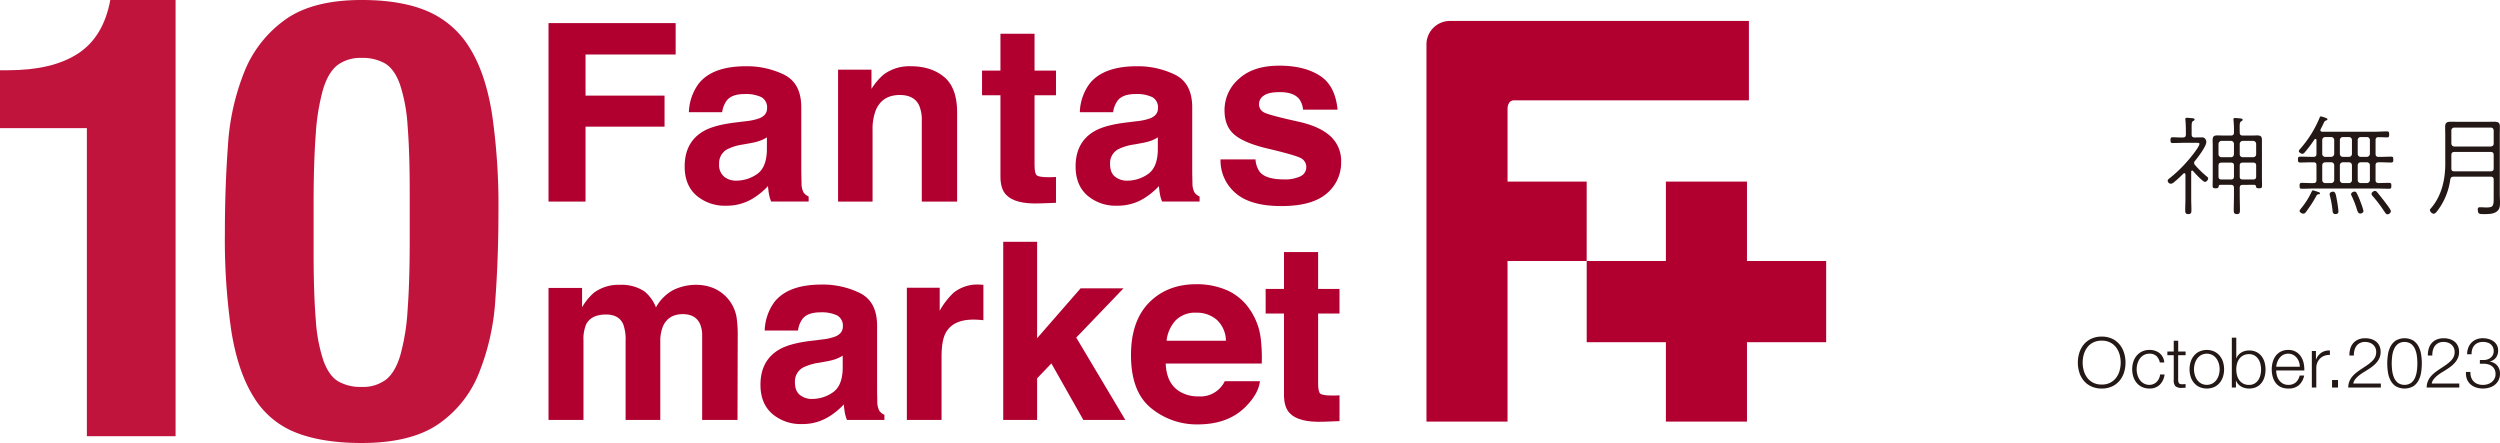 <svg xmlns="http://www.w3.org/2000/svg" width="888.136" height="157.375" viewBox="0 0 888.136 157.375">
  <g id="_2023.10.cal_001" data-name="2023.10.cal_001" transform="translate(-637.607 -354.012)">
    <g id="グループ_194528" data-name="グループ 194528">
      <path id="パス_26" data-name="パス 26" d="M393.363,30.323h45.166V41.477H406.517V56.082h28.068V67.114H406.517V93.726H393.363Z" transform="translate(439.105 331.895)" fill="#b1002f"/>
      <path id="パス_27" data-name="パス 27" d="M513.077,80.9a19.841,19.841,0,0,0,4.9-1.073c1.756-.749,2.641-1.912,2.641-3.494a4.158,4.158,0,0,0-2.022-3.987,12.965,12.965,0,0,0-5.959-1.1c-2.928,0-5.006.727-6.219,2.151a8.975,8.975,0,0,0-1.754,4.31H492.847A18.1,18.1,0,0,1,496.3,67.588q4.882-6.2,16.764-6.214a30.049,30.049,0,0,1,13.723,3.056q5.984,3.063,5.988,11.549V97.525c0,1.5.043,3.309.091,5.432a6.849,6.849,0,0,0,.724,3.27,4.274,4.274,0,0,0,1.8,1.419v1.8H522.072a13.208,13.208,0,0,1-.775-2.656c-.143-.841-.265-1.792-.349-2.847a25.188,25.188,0,0,1-5.873,4.7,17.755,17.755,0,0,1-8.987,2.274,15.446,15.446,0,0,1-10.568-3.632q-4.175-3.636-4.168-10.325,0-8.652,6.708-12.533c2.447-1.4,6.046-2.406,10.82-3.01Zm7.489,5.725a12.926,12.926,0,0,1-2.378,1.19,20.363,20.363,0,0,1-3.28.839l-2.8.515a18.41,18.41,0,0,0-5.628,1.687,5.61,5.61,0,0,0-2.893,5.215,5.431,5.431,0,0,0,1.782,4.537,6.628,6.628,0,0,0,4.29,1.409,12.856,12.856,0,0,0,7.4-2.335c2.253-1.547,3.413-4.379,3.5-8.488Z" transform="translate(389.49 316.173)" fill="#b1002f"/>
      <path id="パス_28" data-name="パス 28" d="M639.421,65.185q4.6,3.82,4.608,12.648v31.614H631.478V80.9a13.193,13.193,0,0,0-.984-5.689q-1.785-3.625-6.818-3.622-6.194,0-8.5,5.3a18.6,18.6,0,0,0-1.188,7.16v25.4H601.738V62.581H613.6v6.854a20.868,20.868,0,0,1,4.448-5.21,15.375,15.375,0,0,1,9.543-2.852q7.23,0,11.829,3.813" transform="translate(333.6 316.174)" fill="#b1002f"/>
      <path id="パス_29" data-name="パス 29" d="M705.335,59.828V51.083h6.538v-13.1H723.99v13.1h7.616v8.745H723.99V84.649q0,2.879.732,3.589c.492.476,1.986.716,4.466.716.377,0,.765-.007,1.183-.023s.826-.039,1.236-.064v9.176l-5.8.214q-8.694.306-11.868-3.013-2.061-2.114-2.065-6.5V59.828Z" transform="translate(281.146 328.019)" fill="#b1002f"/>
      <path id="パス_30" data-name="パス 30" d="M794.4,80.9a19.677,19.677,0,0,0,4.889-1.073q2.634-1.124,2.635-3.494a4.132,4.132,0,0,0-2.016-3.987,12.91,12.91,0,0,0-5.949-1.1c-2.934,0-5.011.727-6.222,2.151a8.891,8.891,0,0,0-1.749,4.31H774.162a18.027,18.027,0,0,1,3.451-10.116q4.886-6.2,16.751-6.214a29.973,29.973,0,0,1,13.728,3.056q6,3.063,6,11.549V97.525q0,2.244.082,5.432a6.963,6.963,0,0,0,.729,3.27,4.3,4.3,0,0,0,1.807,1.419v1.8H803.39a12.575,12.575,0,0,1-.772-2.656c-.151-.841-.263-1.792-.354-2.847a25.134,25.134,0,0,1-5.872,4.7,17.8,17.8,0,0,1-9,2.274,15.424,15.424,0,0,1-10.558-3.632q-4.163-3.636-4.172-10.325,0-8.652,6.714-12.533,3.686-2.107,10.817-3.01Zm7.486,5.725a12.734,12.734,0,0,1-2.373,1.19,20.059,20.059,0,0,1-3.288.839l-2.789.515a18.246,18.246,0,0,0-5.628,1.687,5.585,5.585,0,0,0-2.9,5.215q0,3.138,1.764,4.537a6.727,6.727,0,0,0,4.3,1.409,12.817,12.817,0,0,0,7.4-2.335q3.368-2.321,3.5-8.488Z" transform="translate(247.057 316.173)" fill="#b1002f"/>
      <path id="パス_31" data-name="パス 31" d="M889.388,94.252a8.16,8.16,0,0,0,1.675,4.657c1.529,1.629,4.351,2.455,8.465,2.455a12.974,12.974,0,0,0,5.771-1.078,3.608,3.608,0,0,0,.41-6.372c-1.137-.716-5.417-1.962-12.816-3.7q-7.979-2-11.24-4.96-3.284-2.936-3.276-8.452a14.645,14.645,0,0,1,5.111-11.174q5.1-4.68,14.358-4.672,8.783,0,14.317,3.508c3.7,2.332,5.814,6.385,6.37,12.125H906.267a7.2,7.2,0,0,0-1.333-3.744c-1.343-1.672-3.639-2.493-6.9-2.493-2.661,0-4.58.411-5.7,1.242a3.577,3.577,0,0,0-1.705,2.928,3.208,3.208,0,0,0,1.82,3.059c1.2.663,5.47,1.789,12.77,3.4q7.318,1.721,10.968,5.21A11.819,11.819,0,0,1,919.8,95.03a14.235,14.235,0,0,1-5.185,11.393q-5.184,4.413-16.037,4.412-11.068,0-16.349-4.67a15.244,15.244,0,0,1-5.276-11.913Z" transform="translate(194.249 316.385)" fill="#b1002f"/>
      <path id="パス_32" data-name="パス 32" d="M452.034,219.862a13.8,13.8,0,0,1,8.126,10.264,43.193,43.193,0,0,1,.416,6.93l-.074,29.6H447.945V236.748a9.913,9.913,0,0,0-.856-4.394c-1.078-2.174-3.094-3.27-6.018-3.27-3.378,0-5.712,1.412-7.012,4.218a13.521,13.521,0,0,0-.986,5.388v27.964H420.749V238.69a15.829,15.829,0,0,0-.866-6.077c-1.03-2.259-3.051-3.4-6.064-3.4-3.49,0-5.837,1.139-7.045,3.4a13.28,13.28,0,0,0-.992,5.776v28.264h-12.42V219.775h11.921v6.862a19.808,19.808,0,0,1,4.285-5.225,14.739,14.739,0,0,1,9.24-2.75,14.568,14.568,0,0,1,8.687,2.371,13.76,13.76,0,0,1,4.037,5.641,15.448,15.448,0,0,1,5.972-6.066,18.159,18.159,0,0,1,8.424-1.945,16.32,16.32,0,0,1,6.107,1.2" transform="translate(439.106 236.534)" fill="#b1002f"/>
      <path id="パス_33" data-name="パス 33" d="M567.622,238a19.659,19.659,0,0,0,4.889-1.078c1.751-.754,2.643-1.914,2.643-3.5a4.14,4.14,0,0,0-2.029-3.981,12.826,12.826,0,0,0-5.949-1.1c-2.921,0-4.99.722-6.224,2.167a8.7,8.7,0,0,0-1.738,4.3H547.389a18.056,18.056,0,0,1,3.446-10.132q4.893-6.194,16.754-6.2a29.828,29.828,0,0,1,13.715,3.059q6.007,3.066,6.011,11.549v21.543c0,1.5.02,3.309.076,5.432a6.958,6.958,0,0,0,.729,3.268,4.408,4.408,0,0,0,1.8,1.422v1.815H576.61a13.913,13.913,0,0,1-.773-2.676c-.143-.828-.257-1.777-.341-2.84a25.2,25.2,0,0,1-5.885,4.7,17.7,17.7,0,0,1-8.982,2.279,15.494,15.494,0,0,1-10.572-3.637q-4.164-3.648-4.173-10.318c0-5.778,2.245-9.956,6.7-12.543,2.459-1.4,6.076-2.414,10.833-3.013Zm7.481,5.725a13.982,13.982,0,0,1-2.368,1.183,19.488,19.488,0,0,1-3.291.838l-2.788.515a18.051,18.051,0,0,0-5.628,1.689,5.591,5.591,0,0,0-2.9,5.213c0,2.088.581,3.607,1.771,4.534a6.684,6.684,0,0,0,4.3,1.409,12.823,12.823,0,0,0,7.394-2.324c2.253-1.555,3.433-4.384,3.508-8.5Z" transform="translate(361.881 236.63)" fill="#b1002f"/>
      <path id="パス_34" data-name="パス 34" d="M677.367,218.493c.171.023.523.043,1.055.074v12.568c-.778-.081-1.45-.135-2.062-.168s-1.081-.043-1.458-.043c-4.927,0-8.245,1.608-9.925,4.828-.945,1.812-1.417,4.606-1.417,8.358v22.448H651.228V219.6H662.9v8.177a26.383,26.383,0,0,1,4.947-6.415,13.46,13.46,0,0,1,8.941-2.89c.227,0,.433.012.574.02" transform="translate(308.541 236.629)" fill="#b1002f"/>
      <path id="パス_35" data-name="パス 35" d="M720.587,187.681h12.036v34.255l15.449-17.715h15.24l-16.792,17.493,17.434,29.253H749.043L737.693,230.9l-5.07,5.289v14.776H720.587Z" transform="translate(273.423 252.22)" fill="#b1002f"/>
      <path id="パス_36" data-name="パス 36" d="M846.743,220.418a19.15,19.15,0,0,1,8.1,6.951,23.015,23.015,0,0,1,3.721,9.709,59.091,59.091,0,0,1,.413,9.324H824.853q.283,7.062,4.9,9.908a12.387,12.387,0,0,0,6.76,1.766,9.561,9.561,0,0,0,9.319-5.386h12.5q-.5,4.186-4.544,8.483-6.282,6.863-17.621,6.856a25.513,25.513,0,0,1-16.5-5.78q-7.139-5.785-7.147-18.8,0-12.2,6.456-18.714t16.751-6.507a26.686,26.686,0,0,1,11.016,2.192m-18.329,10.616a12.732,12.732,0,0,0-3.255,7.267h21.09A10.309,10.309,0,0,0,843,230.876a10.736,10.736,0,0,0-7.269-2.529,9.7,9.7,0,0,0-7.313,2.687" transform="translate(226.876 236.754)" fill="#b1002f"/>
      <path id="パス_37" data-name="パス 37" d="M909.423,216.937v-8.742h6.52V195.1h12.12v13.1h7.6v8.742h-7.6v24.821c0,1.922.247,3.122.739,3.591s1.978.711,4.466.711c.375,0,.762-.008,1.183-.02s.82-.034,1.216-.059v9.166l-5.8.222c-5.786.192-9.737-.805-11.862-3.02-1.374-1.4-2.065-3.579-2.065-6.5V216.937Z" transform="translate(177.811 248.465)" fill="#b1002f"/>
      <path id="パス_38" data-name="パス 38" d="M1082.071,85.83h-28.114V59.816s0-2.849,2.342-2.849h83.4v-28.2H1033.5a8.349,8.349,0,0,0-8.35,8.365V171.106h28.8V114.041h28.114Z" transform="translate(119.214 332.685)" fill="#b1002f"/>
      <path id="パス_39" data-name="パス 39" d="M1197.391,172.573V144.362h-28.8v28.211h-28.135v28.864h28.135v28.2h28.8v-28.2h28.135V172.573Z" transform="translate(60.835 274.154)" fill="#b1002f"/>
      <g id="アートワーク_40" data-name="アートワーク 40" transform="translate(772.879 474.236)">
        <g id="グループ_47579" data-name="グループ 47579" transform="translate(-135.273 -120.225)">
          <path id="パス_177294" data-name="パス 177294" d="M30.862,45.527H0V24.953H2.845q15.759,0,24.844-5.911T39.179,0h23.2V154.968H30.862Z" transform="translate(0 0)" fill="#c1143d"/>
          <path id="パス_177295" data-name="パス 177295" d="M123.157,51.656a83.845,83.845,0,0,1,5.91-26.376A41.766,41.766,0,0,1,143.622,6.895Q153.359,0,170.654,0q14.226,0,23.53,4.049a32.556,32.556,0,0,1,14.883,13.024q5.582,8.978,7.88,23.31a225.115,225.115,0,0,1,2.3,34.912q0,16.2-1.094,31.081a84,84,0,0,1-5.91,26.375,39.716,39.716,0,0,1-14.555,18.058q-9.742,6.566-27.032,6.566-14.01,0-23.42-3.721a30.543,30.543,0,0,1-14.993-12.7q-5.582-8.972-7.88-23.31a225.032,225.032,0,0,1-2.3-34.911Q122.062,66.542,123.157,51.656Zm31.19,61.833a57.683,57.683,0,0,0,2.736,14.666q1.97,5.364,5.253,7.332a15.943,15.943,0,0,0,8.317,1.971,13.637,13.637,0,0,0,8.537-2.518q3.283-2.514,5.143-8.536a76.069,76.069,0,0,0,2.627-16.088q.764-10.064.766-24.952V68.51q0-14.662-.766-23.967a57.886,57.886,0,0,0-2.736-14.665q-1.971-5.359-5.254-7.332a15.958,15.958,0,0,0-8.317-1.97,13.657,13.657,0,0,0-8.536,2.518q-3.284,2.519-5.144,8.536a75.811,75.811,0,0,0-2.626,16.088q-.769,10.069-.766,24.952V89.522Q153.582,104.189,154.347,113.489Z" transform="translate(-42.172 0)" fill="#c1143d"/>
        </g>
      </g>
    </g>
    <g id="アートワーク_43" data-name="アートワーク 43" transform="translate(1507.097 424.654)">
      <g id="グループ_47581" data-name="グループ 47581" transform="translate(-99.408 -29.297)">
        <path id="パス_177298" data-name="パス 177298" d="M6.455,7.7V6.536c0-1.315-.038-2.629-.154-3.9,0-.115-.039-.271-.039-.387,0-.426.31-.463.619-.463a9.453,9.453,0,0,1,1.083.076c.85.078,1.585.039,1.585.541,0,.232-.193.348-.541.541-.58.348-.5,1-.5,3.6V7.7c0,.735.27,1.006,1.044,1.083.772-.039,1.585-.039,2.4-.039A1.453,1.453,0,0,1,13.3,9.2a1.889,1.889,0,0,1,.425,1.2c0,1.507-2.977,5.412-3.981,6.649a1.034,1.034,0,0,0,0,1.547,35.269,35.269,0,0,0,4.213,4.1.874.874,0,0,1,.425.658c0,.386-.54,1.2-1.159,1.2-.7,0-3.672-3.209-4.213-3.866A.4.4,0,0,0,8.7,20.53c-.271,0-.348.194-.348.425V30.62c0,1.314.076,2.629.076,3.942,0,.889-.076,1.43-1.121,1.43-1,0-1.081-.541-1.081-1.43,0-1.314.077-2.629.077-3.942V21.96c0-.231-.116-.5-.387-.5a.422.422,0,0,0-.348.155,40.249,40.249,0,0,1-3.285,3.015,1.958,1.958,0,0,1-1.16.58A1.167,1.167,0,0,1,0,24.164c0-.348.231-.541.5-.774a46.175,46.175,0,0,0,6.455-6.146c.889-.966,4.33-5.142,4.33-6.224,0-.425-.735-.348-1.972-.348H5.953c-1.391,0-2.783.078-4.214.078-.657,0-.735-.348-.735-1C1,9.01,1.083,8.7,1.778,8.7c1.2,0,2.4.116,3.633.077C6.146,8.778,6.455,8.43,6.455,7.7Zm20.219,17.9c-.774,0-1.083.348-1.083,1.083V29.19c0,1.778.078,3.555.078,5.334,0,.889-.039,1.469-1.083,1.469s-1.121-.58-1.121-1.469c0-1.778.078-3.555.078-5.334V26.677c0-.735-.31-1.083-1.083-1.083H18.71a.589.589,0,0,0-.619.618c-.077.387-.192.619-1.081.619-.928,0-1.045-.271-1.045-1,0-.889.039-1.778.039-2.668V12.18c0-.813-.039-1.585-.039-2.4,0-1.275.349-1.739,1.663-1.739.7,0,1.431.039,2.126.039h2.706c.772,0,1.083-.348,1.083-1.083V5.53c0-.927-.078-1.855-.156-2.783,0-.116-.038-.27-.038-.387,0-.425.27-.5.618-.5a10.118,10.118,0,0,1,1.083.078c.85.077,1.585.077,1.585.541,0,.27-.232.387-.541.579-.58.387-.541.928-.5,3.943,0,.774.309,1.083,1.083,1.083h3.054c.657,0,1.353-.039,2.048-.039,1.315,0,1.7.387,1.7,1.7V23.159c0,.889.039,1.778.039,2.668,0,.772-.154,1-1.083,1-.85,0-1-.232-1.044-.619-.115-.386-.193-.579-.618-.618ZM23.543,11.058a1.082,1.082,0,0,0-1.083-1.083H19.136a1.106,1.106,0,0,0-1.083,1.083v3.673a1.024,1.024,0,0,0,1.083,1.045h3.324c.7,0,1-.387,1.083-1.045Zm0,7.732c0-.772-.31-1.081-1.083-1.081H19.136c-.774,0-1.083.309-1.083,1.081v3.828c0,.772.309,1.083,1.083,1.083h3.324c.772,0,1.083-.348,1.083-1.083Zm7.886-7.732a1.108,1.108,0,0,0-1.083-1.083H26.674a1.108,1.108,0,0,0-1.083,1.083v3.673a1.026,1.026,0,0,0,1.083,1.045h3.672a1.026,1.026,0,0,0,1.083-1.045Zm0,7.732c0-.772-.309-1.081-1.083-1.081H26.674c-.774,0-1.083.309-1.083,1.081v3.828c0,.772.309,1.083,1.083,1.083h3.672c.735,0,1.083-.31,1.083-1.083Z" transform="translate(0 -1.279)" fill="#231815"/>
        <path id="パス_177299" data-name="パス 177299" d="M191.606,13.3c0,.774.348,1.083,1.083,1.083,1.469.039,2.977-.077,4.446-.077.735,0,.772.348.772,1.044,0,.657-.038,1.044-.772,1.044-1.469,0-2.939-.117-4.446-.078-.735,0-1.083.309-1.083,1.044v5.258c0,.772.309,1,1.044,1.081,1.276-.038,2.552-.077,3.827-.077.735,0,.735.425.735,1.044,0,.58,0,1.044-.735,1.044-1.468,0-2.938-.078-4.407-.078H169.8c-1.507,0-2.977.078-4.445.078-.7,0-.735-.426-.735-1.044,0-.657.038-1.044.735-1.044,1.391,0,2.783.116,4.175.077.774,0,1.083-.309,1.083-1.081V17.357c0-.735-.309-1.044-1.083-1.044h-.271c-1.468,0-2.977.078-4.445.078-.735,0-.774-.426-.774-1.044,0-.658.039-1.044.774-1.044,1.468,0,2.977.077,4.445.077h.271c.774,0,1.083-.309,1.083-1.083V8.427c0-.232-.117-.426-.348-.426a.59.59,0,0,0-.387.232,44.9,44.9,0,0,1-3.479,4.6,1.054,1.054,0,0,1-.813.464c-.464,0-1.237-.541-1.237-.927,0-.31.309-.619.5-.851A39.542,39.542,0,0,0,171.735.464c.078-.232.193-.464.464-.464a12.379,12.379,0,0,1,1.818.579c.231.078.5.194.5.465,0,.231-.348.386-.5.425-.387.117-.5.271-.774.774-.194.425-.5,1.083-1.122,2.281a.628.628,0,0,0-.115.348c0,.426.309.541.7.58h18.517c1.469,0,2.977-.117,4.446-.117.7,0,.774.348.774,1.083,0,.7-.078,1.044-.735,1.044-.7,0-2.242-.077-3.093-.077-.7,0-1,.348-1,1.044ZM171.387,27.679a.788.788,0,0,0-.772.5,47.9,47.9,0,0,1-3.75,5.8c-.27.348-.464.58-.928.58-.425,0-1.314-.426-1.314-.967,0-.27.387-.7.579-.966a26.993,26.993,0,0,0,3.673-5.837c.116-.232.194-.5.5-.5.193,0,1.43.425,1.933.58.348.116.541.231.541.5C171.851,27.447,171.773,27.679,171.387,27.679Zm2.32-20.334a1.05,1.05,0,0,0-1.044,1.083v4.909a1.04,1.04,0,0,0,1.044,1.044h2.126a1.1,1.1,0,0,0,1.083-1.044V8.427a1.057,1.057,0,0,0-1.083-1.083Zm0,8.969a1.04,1.04,0,0,0-1.044,1.044v5.258a1.048,1.048,0,0,0,1.044,1.081h2.126a1.1,1.1,0,0,0,1.083-1.044v-5.3a1.049,1.049,0,0,0-1.083-1.044Zm3.635,18.4c-.735,0-.928-.463-1.006-1.083a34.254,34.254,0,0,0-.927-5.335,1.9,1.9,0,0,1-.117-.618c0-.657.658-.928,1.2-.928.889,0,1,1,1.391,3.054a36.382,36.382,0,0,1,.541,3.981C178.424,34.445,177.959,34.715,177.341,34.715Zm2.667-27.37a1.057,1.057,0,0,0-1.083,1.083v4.909a1.048,1.048,0,0,0,1.083,1.044h2.164a1.04,1.04,0,0,0,1.045-1.044V8.427a1.05,1.05,0,0,0-1.045-1.083Zm0,8.969a1.049,1.049,0,0,0-1.083,1.044v5.258a1.056,1.056,0,0,0,1.083,1.081h2.164a1.039,1.039,0,0,0,1.045-1.044v-5.3a1.041,1.041,0,0,0-1.045-1.044Zm6.186,18.208c-.735,0-.967-.618-1.354-1.933a35.066,35.066,0,0,0-1.778-4.446.951.951,0,0,1-.155-.464c0-.541.735-.967,1.237-.967a.866.866,0,0,1,.658.348,25.272,25.272,0,0,1,1.546,3.557,20.4,20.4,0,0,1,.966,2.977C187.314,34.173,186.657,34.521,186.194,34.521Zm.154-27.177a1.057,1.057,0,0,0-1.083,1.083v4.909a1.048,1.048,0,0,0,1.083,1.044h2.165a1.1,1.1,0,0,0,1.081-1.044V8.427a1.056,1.056,0,0,0-1.081-1.083Zm0,8.969a1.049,1.049,0,0,0-1.083,1.044v5.258a1.056,1.056,0,0,0,1.083,1.081h2.165a1.1,1.1,0,0,0,1.081-1.044v-5.3a1.048,1.048,0,0,0-1.081-1.044Zm9.471,18.479c-.464,0-.618-.271-1.74-1.972a47.958,47.958,0,0,0-3.479-4.485,1.39,1.39,0,0,1-.426-.811c0-.5.7-1.044,1.237-1.044.426,0,.657.348.889.618,1,1.2,1.972,2.435,2.9,3.672.387.5,1.855,2.436,1.855,2.939A1.284,1.284,0,0,1,195.819,34.792Z" transform="translate(-117.76)" fill="#231815"/>
        <path id="パス_177300" data-name="パス 177300" d="M352.841,27.317c0-.735-.31-1.083-1.083-1.083H338.653c-.774,0-1.044.271-1.237,1.006a23.673,23.673,0,0,1-3.324,9.316c-1.044,1.585-1.856,2.861-2.591,2.861a1.654,1.654,0,0,1-1.314-1.276c0-.309.155-.426.309-.619,3.789-4.29,5.142-10.167,5.142-15.733V11.738c0-1.044-.039-2.087-.039-3.131,0-1.546.5-1.894,2.242-1.894.928,0,1.856.039,2.784.039h9.432c.928,0,1.856-.039,2.784-.039,1.507,0,2.2.232,2.2,1.778,0,1.083-.039,2.164-.039,3.247V32.459c0,.928.078,1.856.078,2.783,0,1.276,0,2.474-1.083,3.326-1.315,1.081-3.557.966-5.181.966-1.083,0-1.623-.154-1.623-1.7,0-.58.27-.735.811-.735.735,0,1.469.077,2.165.077,2.512,0,2.668-.464,2.668-3.4Zm-1.083-11.79c.7-.078,1.083-.387,1.083-1.083v-4.6c-.078-.657-.387-1.044-1.083-1.044H338.886A1.024,1.024,0,0,0,337.8,9.844v4.6a1.08,1.08,0,0,0,1.083,1.083ZM337.8,23.3c0,.735.309,1.044,1.044,1.044h12.912c.772,0,1.083-.348,1.083-1.083V18.542c0-.774-.31-1.083-1.083-1.083H338.886c-.735,0-1.083.309-1.083,1.083Z" transform="translate(-237.03 -4.819)" fill="#231815"/>
      </g>
    </g>
    <g id="アートワーク_42" data-name="アートワーク 42" transform="translate(1469.656 485.141)">
      <g id="グループ_47583" data-name="グループ 47583" transform="translate(-93.883 -11.549)">
        <path id="パス_177304" data-name="パス 177304" d="M.528,5.736A8.689,8.689,0,0,1,2.114,2.794,7.61,7.61,0,0,1,4.768.758,8.564,8.564,0,0,1,8.479,0a8.482,8.482,0,0,1,3.7.758,7.646,7.646,0,0,1,2.641,2.036A8.689,8.689,0,0,1,16.4,5.736a11.477,11.477,0,0,1,.528,3.5,11.481,11.481,0,0,1-.528,3.5,8.558,8.558,0,0,1-1.585,2.93,7.713,7.713,0,0,1-2.641,2.023,8.491,8.491,0,0,1-3.7.758,8.573,8.573,0,0,1-3.711-.758,7.676,7.676,0,0,1-2.654-2.023,8.558,8.558,0,0,1-1.585-2.93A11.491,11.491,0,0,1,0,9.236,11.487,11.487,0,0,1,.528,5.736ZM2.1,12.079a7.581,7.581,0,0,0,1.208,2.507,6.058,6.058,0,0,0,2.1,1.775,6.549,6.549,0,0,0,3.07.671,6.47,6.47,0,0,0,3.057-.671,6.091,6.091,0,0,0,2.088-1.775,7.588,7.588,0,0,0,1.208-2.507,10.6,10.6,0,0,0,0-5.7,7.615,7.615,0,0,0-1.208-2.5A6.1,6.1,0,0,0,11.536,2.11a6.482,6.482,0,0,0-3.057-.67,6.56,6.56,0,0,0-3.07.67,6.071,6.071,0,0,0-2.1,1.775A7.608,7.608,0,0,0,2.1,6.381a10.592,10.592,0,0,0,0,5.7Z" transform="translate(0)" fill="#231815"/>
        <path id="パス_177305" data-name="パス 177305" d="M68.94,17.733a3.454,3.454,0,0,0-2.466-.83,4.015,4.015,0,0,0-1.988.478,4.381,4.381,0,0,0-1.422,1.258,5.709,5.709,0,0,0-.855,1.774,7.229,7.229,0,0,0,0,4.051,5.706,5.706,0,0,0,.855,1.774,4.357,4.357,0,0,0,1.422,1.258,4.005,4.005,0,0,0,1.988.478,3.51,3.51,0,0,0,1.384-.277,3.716,3.716,0,0,0,1.157-.767,4.109,4.109,0,0,0,.83-1.17,4.337,4.337,0,0,0,.4-1.484h1.585A5.986,5.986,0,0,1,70.1,27.96a5.084,5.084,0,0,1-3.623,1.321,6.083,6.083,0,0,1-2.63-.541,5.574,5.574,0,0,1-1.925-1.472,6.434,6.434,0,0,1-1.182-2.176,8.953,8.953,0,0,1,0-5.309,6.44,6.44,0,0,1,1.182-2.177,5.738,5.738,0,0,1,1.925-1.484,5.976,5.976,0,0,1,2.63-.554,5.644,5.644,0,0,1,3.534,1.107,4.726,4.726,0,0,1,1.724,3.346H70.148A4.375,4.375,0,0,0,68.94,17.733Z" transform="translate(-41.03 -10.834)" fill="#231815"/>
        <path id="パス_177306" data-name="パス 177306" d="M107.221,8.405V9.719h-2.642v8.629a2.774,2.774,0,0,0,.213,1.2q.215.433,1.07.483a12.584,12.584,0,0,0,1.359-.074v1.314c-.236,0-.47.008-.7.025s-.47.025-.7.025a3.163,3.163,0,0,1-2.214-.608,3.028,3.028,0,0,1-.6-2.244V9.719h-2.264V8.405h2.264V4.562h1.585V8.405Z" transform="translate(-68.942 -3.102)" fill="#231815"/>
        <path id="パス_177307" data-name="パス 177307" d="M134.582,16.123a5.744,5.744,0,0,1,1.925,1.484,6.452,6.452,0,0,1,1.182,2.177,8.959,8.959,0,0,1,0,5.309,6.446,6.446,0,0,1-1.182,2.176,5.58,5.58,0,0,1-1.925,1.472,6.656,6.656,0,0,1-5.259,0,5.573,5.573,0,0,1-1.925-1.472,6.423,6.423,0,0,1-1.182-2.176,8.953,8.953,0,0,1,0-5.309,6.429,6.429,0,0,1,1.182-2.177,5.737,5.737,0,0,1,1.925-1.484,6.522,6.522,0,0,1,5.259,0Zm-4.617,1.258a4.381,4.381,0,0,0-1.422,1.258,5.709,5.709,0,0,0-.855,1.774,7.229,7.229,0,0,0,0,4.051,5.706,5.706,0,0,0,.855,1.774,4.357,4.357,0,0,0,1.422,1.258,4.368,4.368,0,0,0,3.975,0,4.358,4.358,0,0,0,1.422-1.258,5.728,5.728,0,0,0,.855-1.774,7.229,7.229,0,0,0,0-4.051,5.732,5.732,0,0,0-.855-1.774,4.382,4.382,0,0,0-1.422-1.258,4.373,4.373,0,0,0-3.975,0Z" transform="translate(-86.134 -10.834)" fill="#231815"/>
        <path id="パス_177308" data-name="パス 177308" d="M175.017,1.181V8.528h.051a3.684,3.684,0,0,1,.717-1.217,4.556,4.556,0,0,1,1.07-.881,4.786,4.786,0,0,1,1.308-.533,5.868,5.868,0,0,1,1.409-.174,5.719,5.719,0,0,1,2.579.546,5.29,5.29,0,0,1,1.824,1.477,6.253,6.253,0,0,1,1.082,2.159,9.716,9.716,0,0,1,0,5.187,6.263,6.263,0,0,1-1.082,2.16,5.152,5.152,0,0,1-1.824,1.464,5.821,5.821,0,0,1-2.579.534,5.549,5.549,0,0,1-2.83-.72,4.139,4.139,0,0,1-1.8-2.06h-.05V18.9h-1.46V1.181Zm8.567,9.345a5.435,5.435,0,0,0-.755-1.75,4.143,4.143,0,0,0-1.321-1.254,3.7,3.7,0,0,0-1.938-.484,4.307,4.307,0,0,0-2.125.484,4.178,4.178,0,0,0-1.409,1.254,5.105,5.105,0,0,0-.78,1.75,8.243,8.243,0,0,0,0,3.946,5.1,5.1,0,0,0,.78,1.75,4.179,4.179,0,0,0,1.409,1.254,4.307,4.307,0,0,0,2.125.484,3.7,3.7,0,0,0,1.938-.484,4.144,4.144,0,0,0,1.321-1.254,5.43,5.43,0,0,0,.755-1.75,8.276,8.276,0,0,0,0-3.946Z" transform="translate(-118.733 -0.803)" fill="#231815"/>
        <path id="パス_177309" data-name="パス 177309" d="M220.2,24.639a4.856,4.856,0,0,0,.767,1.648,4.381,4.381,0,0,0,1.334,1.208,3.729,3.729,0,0,0,1.937.478,3.851,3.851,0,0,0,2.717-.906,4.755,4.755,0,0,0,1.358-2.415H229.9a6.33,6.33,0,0,1-1.85,3.422,5.515,5.515,0,0,1-3.811,1.208,6.04,6.04,0,0,1-2.654-.541,4.888,4.888,0,0,1-1.824-1.484,6.474,6.474,0,0,1-1.044-2.189,9.969,9.969,0,0,1-.34-2.629,9.455,9.455,0,0,1,.34-2.516,6.771,6.771,0,0,1,1.044-2.2,5.255,5.255,0,0,1,1.824-1.56,5.613,5.613,0,0,1,2.654-.591,5.133,5.133,0,0,1,4.465,2.278,6.813,6.813,0,0,1,.994,2.339,10.269,10.269,0,0,1,.251,2.68h-9.989A7.021,7.021,0,0,0,220.2,24.639ZM228.05,19.8a4.74,4.74,0,0,0-.818-1.472,4.049,4.049,0,0,0-1.283-1.031,3.669,3.669,0,0,0-1.711-.39,3.726,3.726,0,0,0-1.736.39,4.068,4.068,0,0,0-1.283,1.031,5.142,5.142,0,0,0-.843,1.485,7.309,7.309,0,0,0-.415,1.723h8.4A5.745,5.745,0,0,0,228.05,19.8Z" transform="translate(-149.499 -10.834)" fill="#231815"/>
        <path id="パス_177310" data-name="パス 177310" d="M264.868,16.362v3.045h.05a4.982,4.982,0,0,1,1.874-2.441,4.914,4.914,0,0,1,3.032-.78v1.585a4.78,4.78,0,0,0-1.962.29,4.341,4.341,0,0,0-2.516,2.465,5,5,0,0,0-.352,1.9v6.919h-1.585V16.362Z" transform="translate(-180.285 -11.249)" fill="#231815"/>
        <path id="パス_177311" data-name="パス 177311" d="M286.055,48.99h2.114v2.667h-2.114Z" transform="translate(-195.749 -33.561)" fill="#231815"/>
        <path id="パス_177312" data-name="パス 177312" d="M304.52,19.326a6.012,6.012,0,0,1,.452-2.283,6.624,6.624,0,0,1,1.132-1.786,10.481,10.481,0,0,1,1.585-1.451q.881-.656,1.812-1.265t1.849-1.24A12.193,12.193,0,0,0,313,9.947a5.37,5.37,0,0,0,1.095-1.476,4.11,4.11,0,0,0,.365-1.8,3.44,3.44,0,0,0-.315-1.5,3.333,3.333,0,0,0-.855-1.117,3.727,3.727,0,0,0-1.258-.694,4.838,4.838,0,0,0-1.522-.236,3.989,3.989,0,0,0-1.849.4,3.441,3.441,0,0,0-1.245,1.067,4.446,4.446,0,0,0-.692,1.538,6.89,6.89,0,0,0-.189,1.836h-1.585a8,8,0,0,1,.314-2.468,5.264,5.264,0,0,1,1.044-1.947,4.791,4.791,0,0,1,1.774-1.278,6.311,6.311,0,0,1,2.5-.459,7.19,7.19,0,0,1,2.151.31,5.119,5.119,0,0,1,1.736.919,4.155,4.155,0,0,1,1.158,1.526,5.139,5.139,0,0,1,.415,2.134,5.2,5.2,0,0,1-.365,1.985,6.275,6.275,0,0,1-.981,1.637,9.537,9.537,0,0,1-1.409,1.377,17.021,17.021,0,0,1-1.673,1.178q-.629.423-1.484.931a15.607,15.607,0,0,0-1.648,1.129,8.919,8.919,0,0,0-1.4,1.352,3.406,3.406,0,0,0-.755,1.6h9.788v1.439Z" transform="translate(-208.472 -1.23)" fill="#231815"/>
        <path id="パス_177313" data-name="パス 177313" d="M357.794,2.641a5.792,5.792,0,0,1,1.862,2.122,9.232,9.232,0,0,1,.906,2.879,20.414,20.414,0,0,1,0,6.229,9.22,9.22,0,0,1-.906,2.879,5.678,5.678,0,0,1-1.862,2.109,6.373,6.373,0,0,1-6.252,0,5.636,5.636,0,0,1-1.874-2.109,9.229,9.229,0,0,1-.906-2.879,20.437,20.437,0,0,1,0-6.229,9.24,9.24,0,0,1,.906-2.879,5.748,5.748,0,0,1,1.874-2.122,6.291,6.291,0,0,1,6.252,0Zm-5.547,1.253A4.884,4.884,0,0,0,350.876,5.8a9.271,9.271,0,0,0-.617,2.482,22.069,22.069,0,0,0-.151,2.457,21.929,21.929,0,0,0,.151,2.47,9.415,9.415,0,0,0,.617,2.481,4.86,4.86,0,0,0,1.371,1.924,4.175,4.175,0,0,0,4.83,0,4.862,4.862,0,0,0,1.371-1.924,9.463,9.463,0,0,0,.617-2.481,22,22,0,0,0,.151-2.47,22.143,22.143,0,0,0-.151-2.457,9.318,9.318,0,0,0-.617-2.482,4.886,4.886,0,0,0-1.371-1.911,4.175,4.175,0,0,0-4.83,0Z" transform="translate(-238.604 -1.23)" fill="#231815"/>
        <path id="パス_177314" data-name="パス 177314" d="M393.524,19.326a6.025,6.025,0,0,1,.452-2.283,6.64,6.64,0,0,1,1.132-1.786,10.516,10.516,0,0,1,1.585-1.451q.881-.656,1.812-1.265t1.849-1.24A12.178,12.178,0,0,0,402,9.947,5.384,5.384,0,0,0,403.1,8.471a4.114,4.114,0,0,0,.365-1.8,3.44,3.44,0,0,0-.315-1.5,3.335,3.335,0,0,0-.856-1.117,3.726,3.726,0,0,0-1.258-.694,4.839,4.839,0,0,0-1.523-.236,3.987,3.987,0,0,0-1.849.4,3.44,3.44,0,0,0-1.246,1.067,4.453,4.453,0,0,0-.692,1.538,6.89,6.89,0,0,0-.189,1.836h-1.585a8,8,0,0,1,.314-2.468,5.259,5.259,0,0,1,1.044-1.947,4.8,4.8,0,0,1,1.774-1.278,6.312,6.312,0,0,1,2.5-.459,7.19,7.19,0,0,1,2.151.31,5.117,5.117,0,0,1,1.736.919,4.161,4.161,0,0,1,1.158,1.526,5.139,5.139,0,0,1,.415,2.134,5.206,5.206,0,0,1-.365,1.985,6.278,6.278,0,0,1-.981,1.637,9.539,9.539,0,0,1-1.409,1.377,17.061,17.061,0,0,1-1.673,1.178q-.629.423-1.484.931a15.605,15.605,0,0,0-1.648,1.129,8.946,8.946,0,0,0-1.4,1.352,3.411,3.411,0,0,0-.755,1.6h9.788v1.439Z" transform="translate(-269.61 -1.23)" fill="#231815"/>
        <path id="パス_177315" data-name="パス 177315" d="M439,15.682a3.758,3.758,0,0,0,2.264,2.37,5.107,5.107,0,0,0,1.9.336,5.677,5.677,0,0,0,1.686-.248,4.361,4.361,0,0,0,1.434-.745,3.75,3.75,0,0,0,1.007-1.216,3.469,3.469,0,0,0,.378-1.637,3.746,3.746,0,0,0-.327-1.626,3.222,3.222,0,0,0-.906-1.141,3.894,3.894,0,0,0-1.346-.682,5.859,5.859,0,0,0-1.647-.223H442.1V9.552h1.334a4.475,4.475,0,0,0,1.245-.186,3.584,3.584,0,0,0,1.157-.571,3.027,3.027,0,0,0,.843-.98,2.908,2.908,0,0,0,.327-1.415,3.287,3.287,0,0,0-.3-1.477,2.9,2.9,0,0,0-.83-1.017,3.42,3.42,0,0,0-1.22-.6,5.741,5.741,0,0,0-1.5-.187,4.395,4.395,0,0,0-1.736.323,3.52,3.52,0,0,0-1.271.907,3.746,3.746,0,0,0-.767,1.39,5.432,5.432,0,0,0-.227,1.774h-1.585a6.453,6.453,0,0,1,.39-2.283,5.264,5.264,0,0,1,1.106-1.8,5.112,5.112,0,0,1,1.749-1.191,5.917,5.917,0,0,1,2.314-.434,7.788,7.788,0,0,1,2.013.261,5.5,5.5,0,0,1,1.748.794,4.061,4.061,0,0,1,1.233,1.365,4.033,4.033,0,0,1,.465,2,4.034,4.034,0,0,1-.767,2.458,3.71,3.71,0,0,1-2.2,1.39v.049a4.143,4.143,0,0,1,2.68,1.427,4.382,4.382,0,0,1,.944,2.867,5.007,5.007,0,0,1-.491,2.271,4.924,4.924,0,0,1-1.321,1.65,5.654,5.654,0,0,1-1.937,1,7.95,7.95,0,0,1-2.315.336,7.584,7.584,0,0,1-2.5-.4,5.584,5.584,0,0,1-1.962-1.141,4.684,4.684,0,0,1-1.233-1.837,5.833,5.833,0,0,1-.315-2.506h1.585A5.025,5.025,0,0,0,439,15.682Z" transform="translate(-299.279 -1.23)" fill="#231815"/>
      </g>
    </g>
  </g>
</svg>

